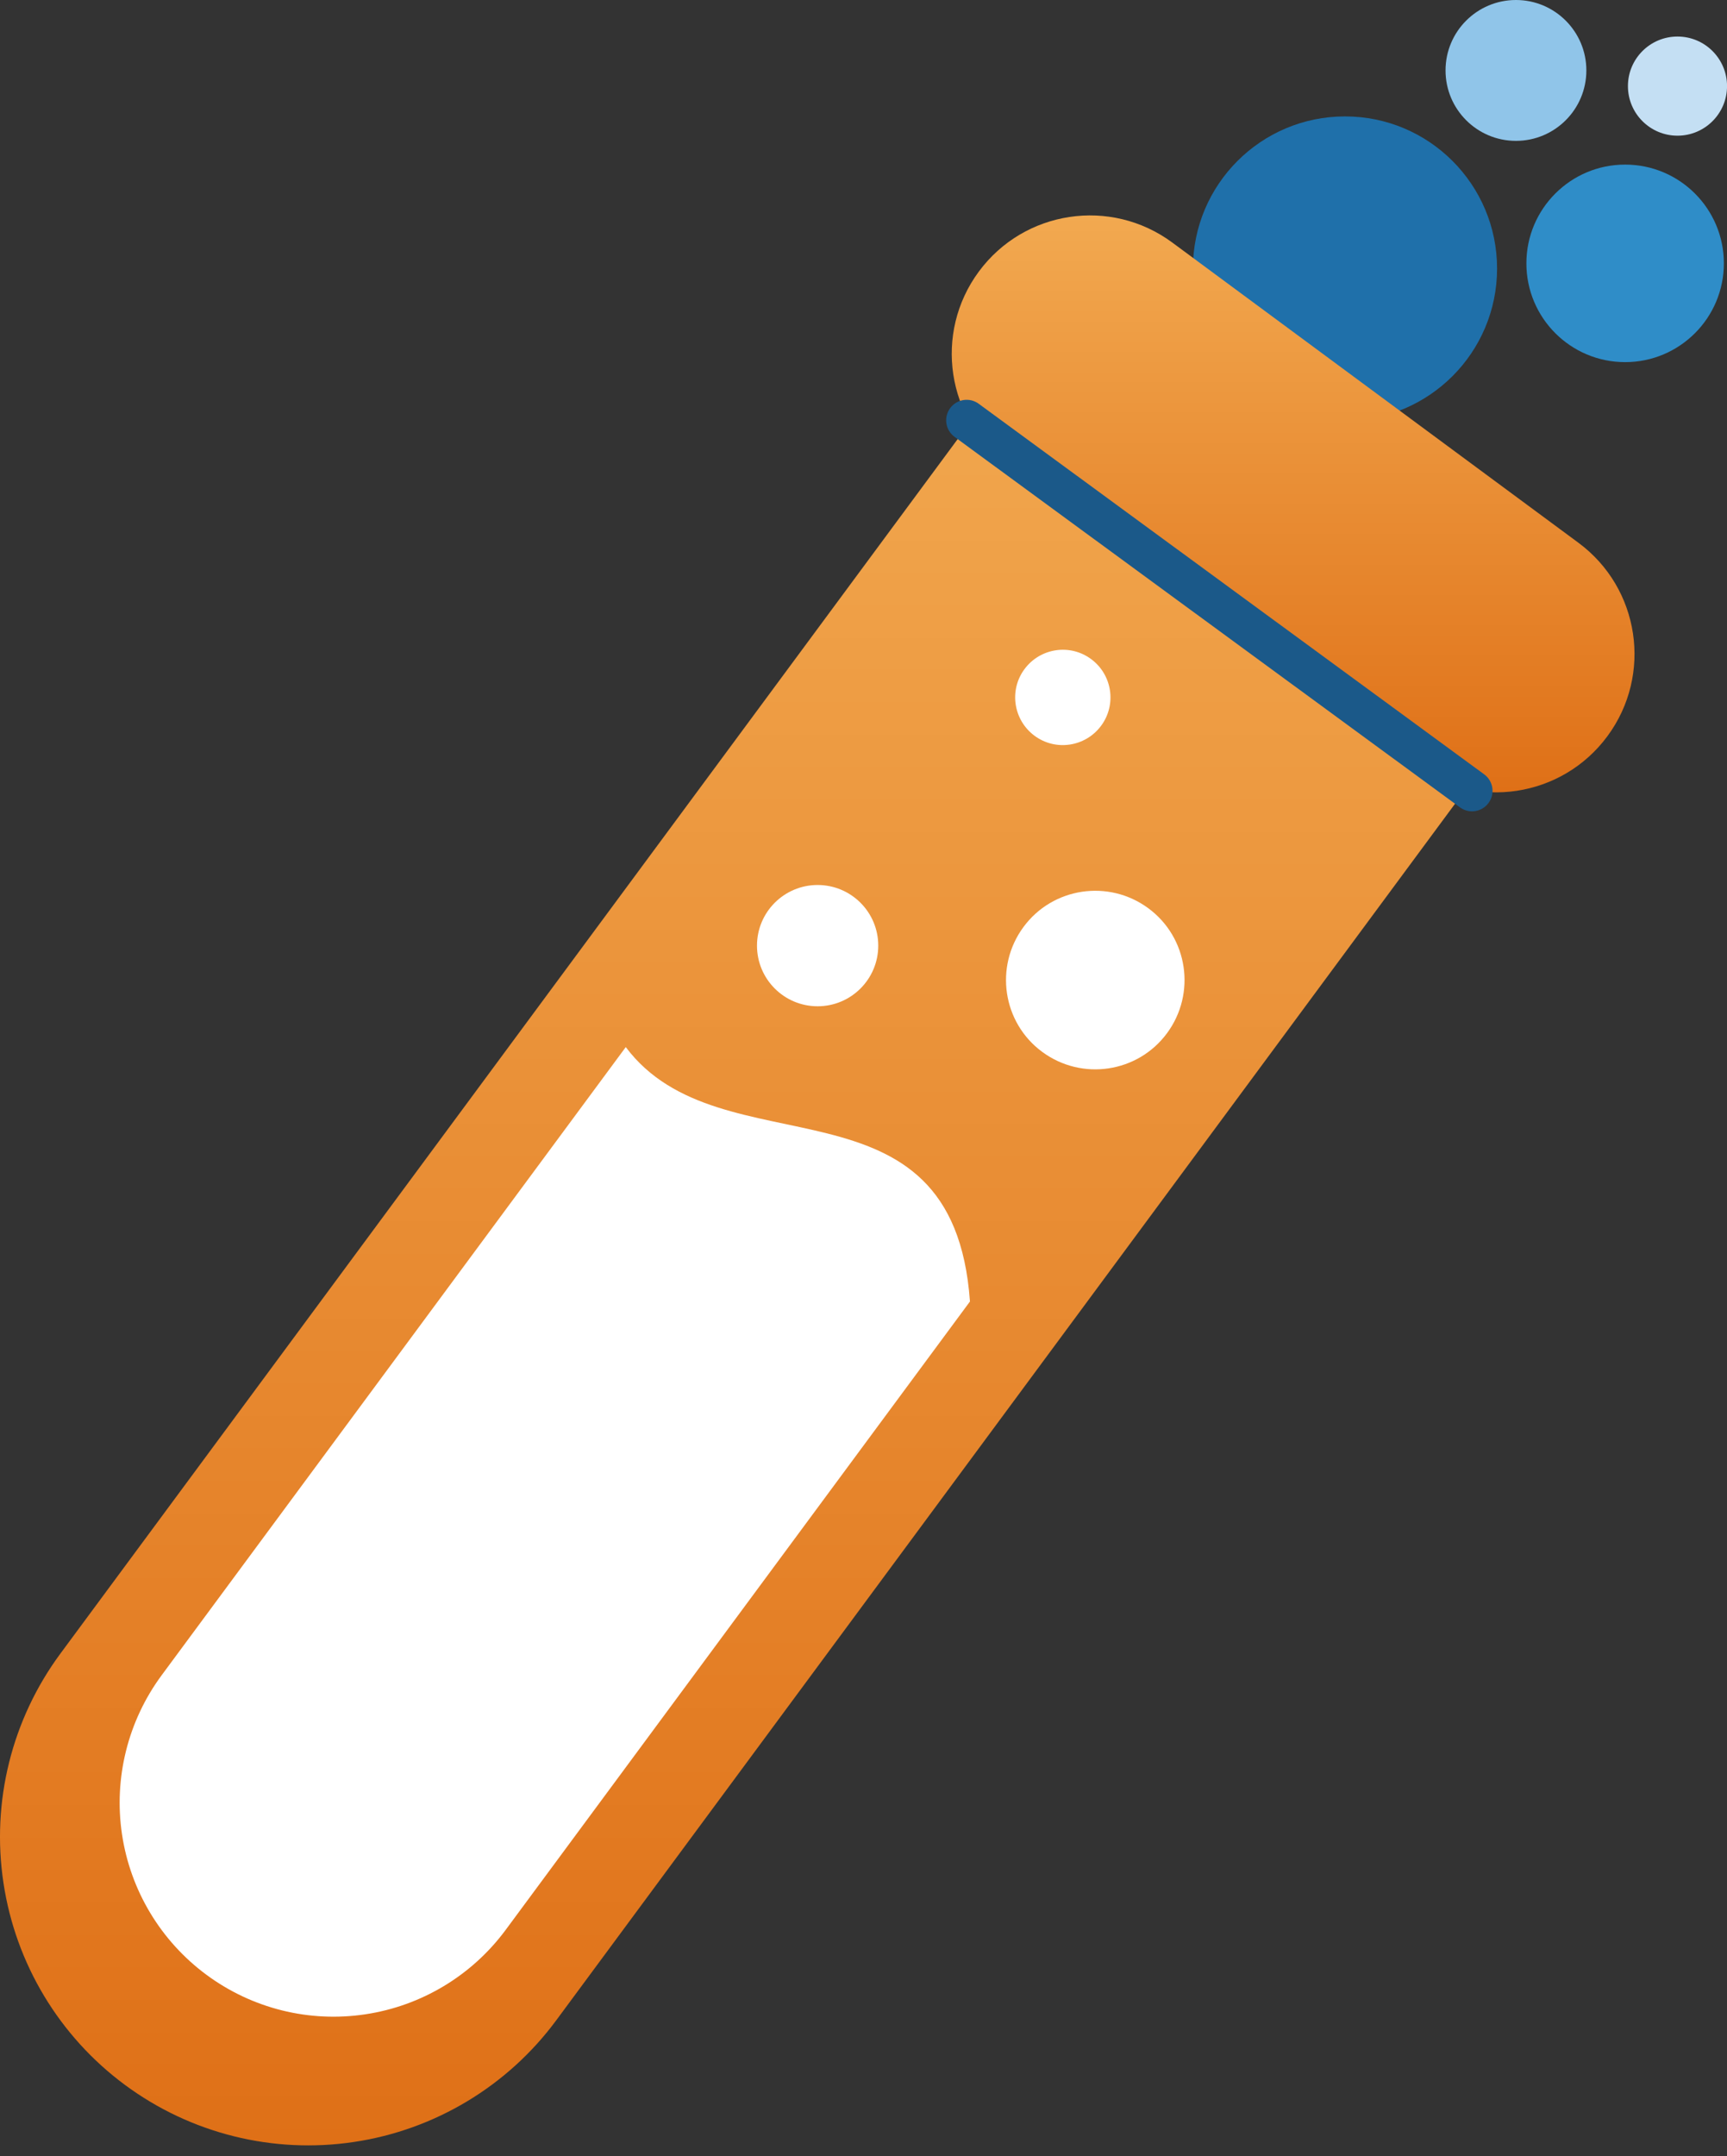 <svg width="137" height="171" viewBox="0 0 137 171" fill="none" xmlns="http://www.w3.org/2000/svg">
<rect x="0" y="0" width="137" height="171" fill="#333333" stroke="none"/>
<path d="M106.697 33.36C113.359 33.36 118.76 27.959 118.76 21.296C118.76 14.634 113.359 9.232 106.697 9.232C100.034 9.232 94.633 14.634 94.633 21.296C94.633 27.959 100.034 33.36 106.697 33.36Z" fill="#1F70AA"/>
<path d="M128.919 28.718C133.245 28.718 136.751 25.211 136.751 20.885C136.751 16.56 133.245 13.053 128.919 13.053C124.593 13.053 121.086 16.56 121.086 20.885C121.086 25.211 124.593 28.718 128.919 28.718Z" fill="#2F8DC8"/>
<path d="M120.257 11.171C123.342 11.171 125.843 8.67 125.843 5.585C125.843 2.501 123.342 0 120.257 0C117.173 0 114.672 2.501 114.672 5.585C114.672 8.67 117.173 11.171 120.257 11.171Z" fill="#90C5E9"/>
<path d="M133.072 10.76C135.243 10.76 137.003 9 137.003 6.829C137.003 4.658 135.243 2.898 133.072 2.898C130.901 2.898 129.141 4.658 129.141 6.829C129.141 9 130.901 10.76 133.072 10.76Z" fill="#C4DFF3"/>
<path fill-rule="evenodd" clip-rule="evenodd" d="M123.634 52.635L84.295 23.559L4.789 131.137C0.931 136.357 -0.694 142.886 0.273 149.306C1.232 155.719 4.709 161.495 9.921 165.345C15.14 169.203 21.67 170.828 28.09 169.862C34.502 168.903 40.278 165.426 44.128 160.213C70.525 124.498 123.627 52.642 123.627 52.642L123.634 52.635Z" fill="url(#paint0_linear_4983_61810)"/>
<path fill-rule="evenodd" clip-rule="evenodd" d="M76.945 103.212C75.613 84.494 57.188 93.117 49.641 83.037L12.812 132.866C10.141 136.49 9.013 141.021 9.679 145.472C10.345 149.922 12.754 153.927 16.377 156.606C20.001 159.285 24.532 160.412 28.983 159.739C33.434 159.073 37.438 156.664 40.117 153.041C61.404 124.243 76.945 103.212 76.945 103.212Z" fill="white"/>
<path fill-rule="evenodd" clip-rule="evenodd" d="M91.095 72.027C94.243 74.347 94.902 78.783 92.581 81.931C90.26 85.079 85.824 85.737 82.677 83.417C79.529 81.096 78.87 76.66 81.191 73.513C83.511 70.365 87.947 69.706 91.095 72.027Z" fill="white"/>
<path d="M64.86 79.8C67.516 79.8 69.67 77.647 69.67 74.991C69.67 72.335 67.516 70.182 64.86 70.182C62.204 70.182 60.051 72.335 60.051 74.991C60.051 77.647 62.204 79.8 64.86 79.8Z" fill="white"/>
<path fill-rule="evenodd" clip-rule="evenodd" d="M86.559 52.27C88.235 53.507 88.594 55.878 87.349 57.555C86.105 59.231 83.74 59.59 82.064 58.345C80.388 57.101 80.029 54.736 81.273 53.06C82.518 51.384 84.882 51.025 86.559 52.27Z" fill="white"/>
<path fill-rule="evenodd" clip-rule="evenodd" d="M127.514 58.381C131.116 53.506 130.083 46.639 125.208 43.038L92.992 19.232C88.116 15.631 81.25 16.663 77.648 21.538C74.047 26.413 75.079 33.28 79.954 36.882L112.171 60.687C117.046 64.289 123.913 63.257 127.514 58.381Z" fill="url(#paint1_linear_4983_61810)"/>
<path fill-rule="evenodd" clip-rule="evenodd" d="M75.723 34.642L115.816 64.025C116.541 64.56 117.558 64.398 118.085 63.674C118.619 62.949 118.458 61.932 117.734 61.404L77.641 32.021C76.916 31.487 75.898 31.648 75.371 32.372C74.844 33.097 74.998 34.115 75.723 34.642Z" fill="#1B5989"/>
<defs>
<linearGradient id="paint0_linear_4983_61810" x1="61.817" y1="23.559" x2="61.817" y2="170.134" gradientUnits="userSpaceOnUse">
<stop stop-color="#F2A950"/>
<stop offset="1" stop-color="#DF7017"/>
</linearGradient>
<linearGradient id="paint1_linear_4983_61810" x1="102.581" y1="17.084" x2="102.581" y2="62.835" gradientUnits="userSpaceOnUse">
<stop stop-color="#F2A950"/>
<stop offset="1" stop-color="#DF7017"/>
</linearGradient>
</defs>
</svg>
